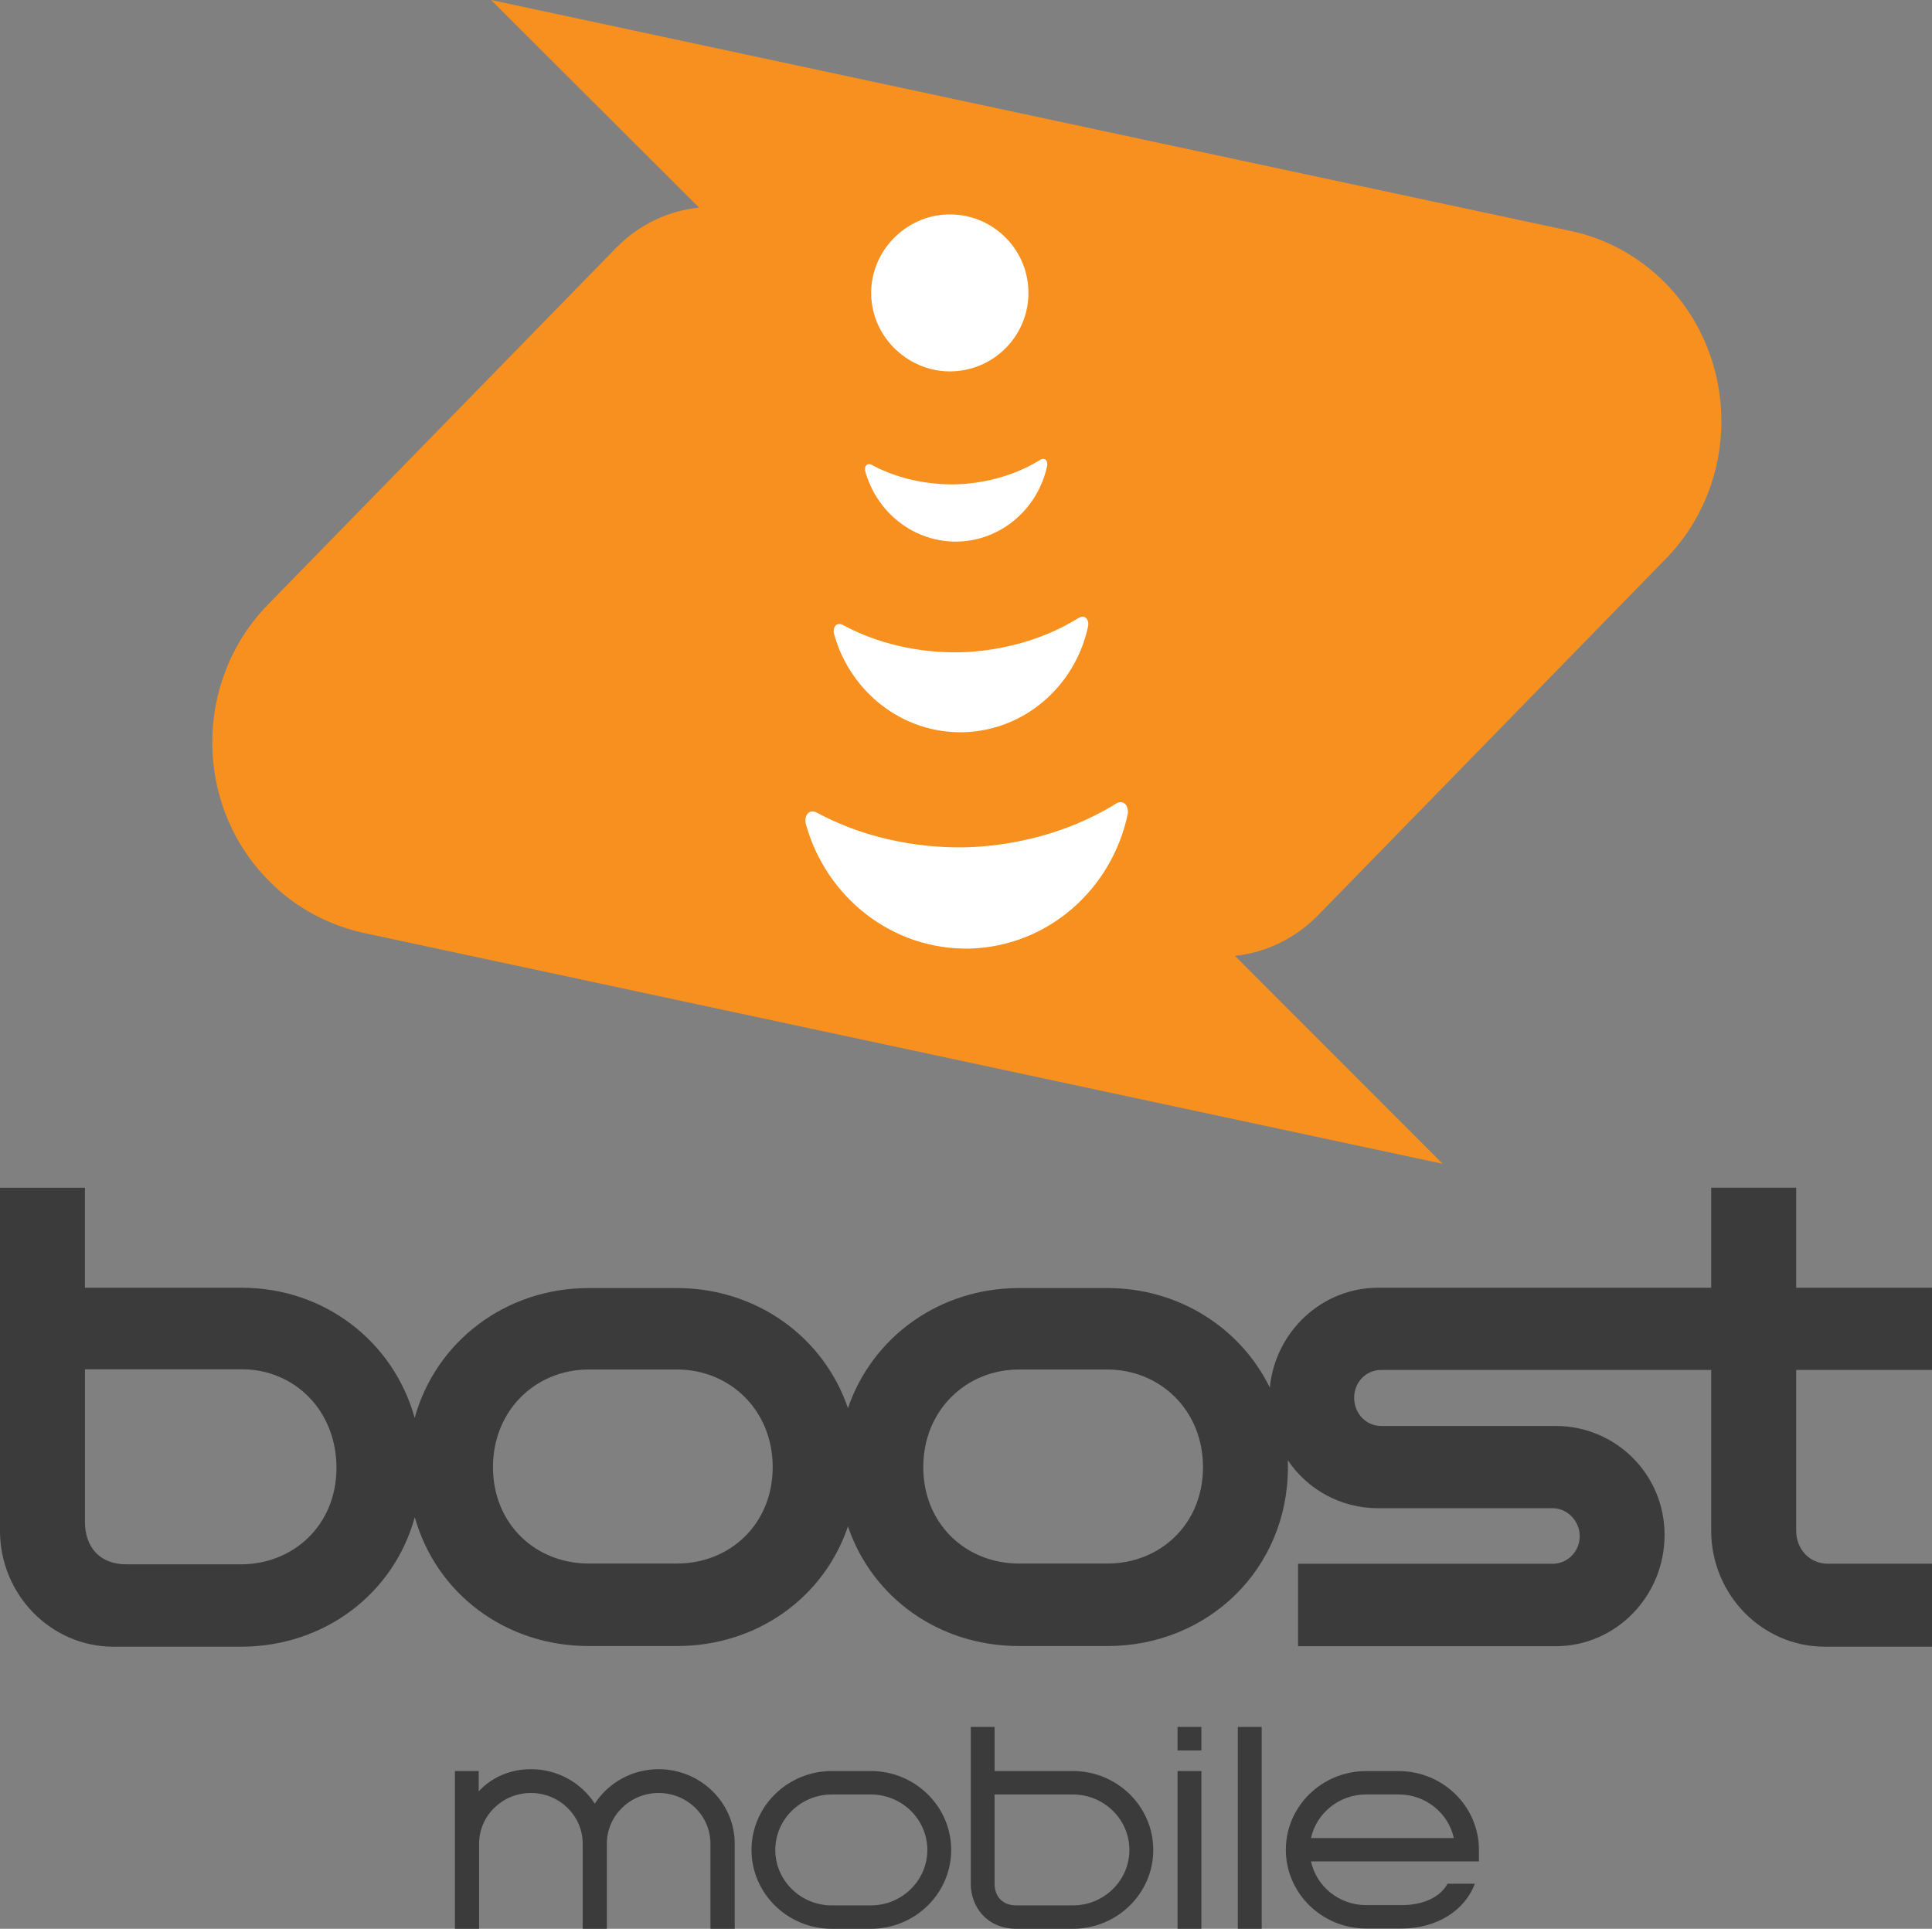 <?xml version="1.0" encoding="UTF-8" standalone="no"?>
<svg
   xmlns:dc="http://purl.org/dc/elements/1.1/"
   xmlns:cc="http://creativecommons.org/ns#"
   xmlns:rdf="http://www.w3.org/1999/02/22-rdf-syntax-ns#"
   xmlns:svg="http://www.w3.org/2000/svg"
   xmlns="http://www.w3.org/2000/svg"
   xmlns:sodipodi="http://sodipodi.sourceforge.net/DTD/sodipodi-0.dtd"
   xmlns:inkscape="http://www.inkscape.org/namespaces/inkscape"
   version="1.1"
   width="981.6"
   height="979.927"
   viewBox="0 0 294.48 293.978"
   id="svg22"
   sodipodi:docname="Boost_Mobile_2020.svg"
   inkscape:version="1.0 (4035a4fb49, 2020-05-01)">
  <rect x="0" y="0" width="294.48" height="293.978" fill="#808080" stroke="none"/>
  <defs
     id="defs26" />
  <sodipodi:namedview
     inkscape:document-rotation="0"
     pagecolor="#ffffff"
     bordercolor="#666666"
     borderopacity="1"
     objecttolerance="10"
     gridtolerance="10"
     guidetolerance="10"
     inkscape:pageopacity="0"
     inkscape:pageshadow="2"
     inkscape:window-width="1920"
     inkscape:window-height="1009"
     id="namedview24"
     showgrid="false"
     scale-x="0.3"
     fit-margin-top="0"
     fit-margin-left="0"
     fit-margin-right="0"
     fit-margin-bottom="0"
     inkscape:zoom="1"
     inkscape:cx="649.85291"
     inkscape:cy="656.61629"
     inkscape:window-x="-8"
     inkscape:window-y="-8"
     inkscape:window-maximized="1"
     inkscape:current-layer="g932" />
  <g
     transform="translate(-92.76,-33.011)"
     id="g20">
    <g
       data-paper-data="{&quot;isPaintingLayer&quot;:true}"
       fill-rule="nonzero"
       stroke="none"
       stroke-linecap="butt"
       stroke-linejoin="miter"
       stroke-miterlimit="10"
       stroke-dasharray="none"
       stroke-dashoffset="0"
       style="mix-blend-mode:normal"
       id="g18">
      <g
         id="g963"
         fill="#3b3b3c">
        <path
           d="m 387.24,241.812 h -20.7 v 24.505 c 0,2.82 2.041,5.027 4.815,5.027 h 15.885 v 12.648 h -16.325 c -9.563,0 -17.331,-7.94 -17.331,-17.676 v -24.505 h -50.307 c -2.391,0 -4.115,1.966 -4.115,4.226 0,2.434 1.829,4.313 4.115,4.313 h 26.606 c 9.119,0 16.594,7.341 16.594,16.599 0,9.364 -7.437,16.971 -16.594,16.971 h -39.265 v -12.566 h 38.811 c 2.282,0 4.115,-1.893 4.115,-4.192 0,-2.4 -1.947,-4.274 -4.115,-4.274 h -26.611 c -5.722,0 -10.792,-2.878 -13.769,-7.321 l 0.02,1.053 c 0,15.556 -12.2,27.272 -27.504,27.272 h -13.504 c -12.172,0 -22.363,-7.375 -26.054,-18.231 -3.667,10.857 -13.868,18.231 -26.049,18.231 h -13.476 c -12.72,0 -23.256,-8.046 -26.498,-19.641 -3.199,11.663 -13.773,19.743 -26.502,19.743 h -19.416 c -9.544,0 -17.308,-7.94 -17.308,-17.676 v -52.279 h 12.946 v 15.246 h 23.923 c 12.545,0 23.105,8.162 26.337,19.839 3.241,-11.707 13.934,-19.801 26.517,-19.791 h 13.476 c 12.03,-0.008 22.359,7.413 26.049,18.308 3.709,-10.895 14.019,-18.318 26.054,-18.308 h 13.504 c 10.82,-0.008 20.265,6.027 24.745,15.169 0.841,-8.548 7.929,-15.218 16.509,-15.218 h 50.765 v -15.246 h 12.956 v 15.246 h 20.7 z m -257.757,29.624 c 8.004,0 14.562,-5.979 14.562,-14.701 0,-8.736 -6.398,-15.024 -14.416,-15.024 h -23.923 v 23.191 c 0,4.028 2.348,6.534 6.317,6.534 z m 66.476,-0.12 c 8.023,0 14.577,-5.969 14.577,-14.696 0,-8.703 -6.554,-14.875 -14.577,-14.875 h -13.471 c -8.032,0 -14.586,6.172 -14.586,14.875 0,8.727 6.554,14.696 14.581,14.696 z m 65.606,0 c 8.014,0 14.558,-5.969 14.558,-14.696 0,-8.703 -6.563,-14.875 -14.591,-14.875 h -13.471 c -7.99,0 -14.572,6.172 -14.572,14.875 0,8.727 6.568,14.696 14.572,14.696 z"
           id="path1732"
           stroke-width="0.972" />
        <g
           id="g932">
          <path
             d="m 193.146,302.662 c 6.393,0 11.601,5.105 11.601,11.357 v 12.97 h -3.702 v -12.97 c 0,-4.265 -3.529,-7.729 -7.899,-7.729 -4.349,0 -7.888,3.464 -7.888,7.729 v 12.97 h -3.68 v -12.97 c 0,-4.265 -3.546,-7.729 -7.895,-7.729 -4.36,0 -7.897,3.464 -7.897,7.729 v 12.97 h -3.685 v -24.047 h 3.624 v 3.097 c 2.029,-2.193 4.877,-3.377 7.958,-3.377 3.951,0 7.586,1.961 9.732,5.25 2.155,-3.288 5.785,-5.25 9.732,-5.25"
             id="path1732-2"
             stroke-width="0.436" />
          <path
             d="m 225.487,302.942 c 6.761,0 12.255,5.394 12.255,12.032 0,6.621 -5.493,12.015 -12.255,12.015 h -5.935 c -6.757,0 -12.246,-5.394 -12.246,-12.015 0,-6.638 5.489,-12.032 12.246,-12.032 z m 0,20.483 c 4.745,0 8.62,-3.796 8.62,-8.451 0,-4.672 -3.875,-8.457 -8.62,-8.457 h -5.935 c -4.749,0 -8.62,3.785 -8.62,8.457 0,4.655 3.871,8.451 8.62,8.451 z"
             id="path1732-2-4"
             stroke-width="0.436" />
          <path
             d="m 272.245,296.224 h 3.635 v 3.585 h -3.635 z m 0,6.719 h 3.635 v 24.047 h -3.635 z"
             id="path1732-2-0"
             stroke-width="0.436" />
          <path
             d="m 281.432,296.224 h 3.639 v 30.765 h -3.639 z"
             id="path1732-2-0-7"
             stroke-width="0.436" />
          <path
             d="m 300.989,306.511 c -4.12,0 -7.577,2.855 -8.406,6.651 h 21.772 c -0.829,-3.796 -4.273,-6.651 -8.41,-6.651 z m 12.406,13.609 h 4.158 c -1.508,4.078 -5.792,6.825 -11.156,6.825 h -5.409 c -6.753,0 -12.237,-5.39 -12.237,-11.998 0,-6.619 5.485,-11.996 12.237,-11.996 h 4.957 c 6.744,0 12.237,5.377 12.237,11.996 v 1.773 h -25.6 c 0.829,3.81 4.286,6.659 8.406,6.659 h 5.409 c 3.111,0 5.811,-1.085 6.997,-3.258"
             id="path1732-2-0-7-0"
             stroke-width="0.436" />
          <path
             d="m 256.284,302.942 c 6.757,0 12.259,5.394 12.259,12.032 0,6.621 -5.502,12.015 -12.259,12.015 h -8.587 c -4.572,0 -6.969,-3.433 -6.969,-6.835 v -23.93 h 3.631 v 6.719 z m 0,20.483 c 4.749,0 8.62,-3.796 8.62,-8.451 0,-4.672 -3.871,-8.457 -8.62,-8.457 h -11.926 v 13.637 c 0,1.668 0.993,3.271 3.338,3.271 z"
             id="path1732-2-0-7-0-3"
             stroke-width="0.436" />
        </g>
      </g>
      <g
         id="g970">
        <path
           d="m 331.61,68.097 c 5.493,1.051 10.791,3.763 15.081,8.153 11.268,11.58 11.268,30.342 0,41.905 l -53.264,54.599 c -3.494,3.436 -7.881,5.477 -12.436,5.945 l 31.665,31.694 -163.994,-35.086 c -5.502,-1.131 -10.8,-3.798 -15.063,-8.197 -11.313,-11.545 -11.313,-30.325 0,-41.949 L 186.81,70.65 c 3.52,-3.524 7.934,-5.521 12.489,-5.998 L 167.608,33.011 Z"
           id="path1728"
           fill="#f7901e"
           stroke-width="1.799" />
        <path
           d="m 237.89,89.611 c 6.621,-0.199 11.82,-5.71 11.621,-12.318 -0.199,-6.609 -5.719,-11.797 -12.341,-11.597 -6.463,0.195 -11.82,5.71 -11.621,12.318 0.199,6.609 5.878,11.792 12.341,11.597 z m 26.747,67.534 c -2.409,11.359 -12.052,20.014 -23.855,20.438 l -0.145,0.004 c -11.807,0.286 -21.953,-7.777 -25.041,-18.967 -0.31,-1.121 0.358,-2.436 1.708,-1.736 8.235,4.455 16.96,5.429 22.94,5.26 5.98,-0.19 14.626,-1.691 22.582,-6.63 1.305,-0.783 2.051,0.489 1.81,1.63 z m -6.03,-28.669 c -1.901,8.967 -9.514,15.8 -18.834,16.136 l -0.114,0.003 c -9.323,0.229 -17.333,-6.138 -19.77,-14.974 -0.244,-0.885 0.284,-1.924 1.35,-1.37 6.502,3.515 13.391,4.286 18.112,4.151 4.721,-0.149 11.548,-1.333 17.83,-5.232 1.031,-0.617 1.62,0.389 1.426,1.287 z m -6.235,-24.477 c -1.36,6.421 -6.812,11.316 -13.487,11.555 l -0.083,0.003 c -6.674,0.163 -12.41,-4.395 -14.158,-10.723 -0.174,-0.632 0.2,-1.377 0.965,-0.98 4.656,2.516 9.592,3.067 12.972,2.972 3.38,-0.104 8.273,-0.955 12.769,-3.747 0.736,-0.439 1.158,0.279 1.022,0.92 z"
           data-paper-data="{&quot;origPos&quot;:null}"
           id="path32"
           fill="#ffffff"
           stroke-width="5.322" />
      </g>
    </g>
  </g>
</svg>
